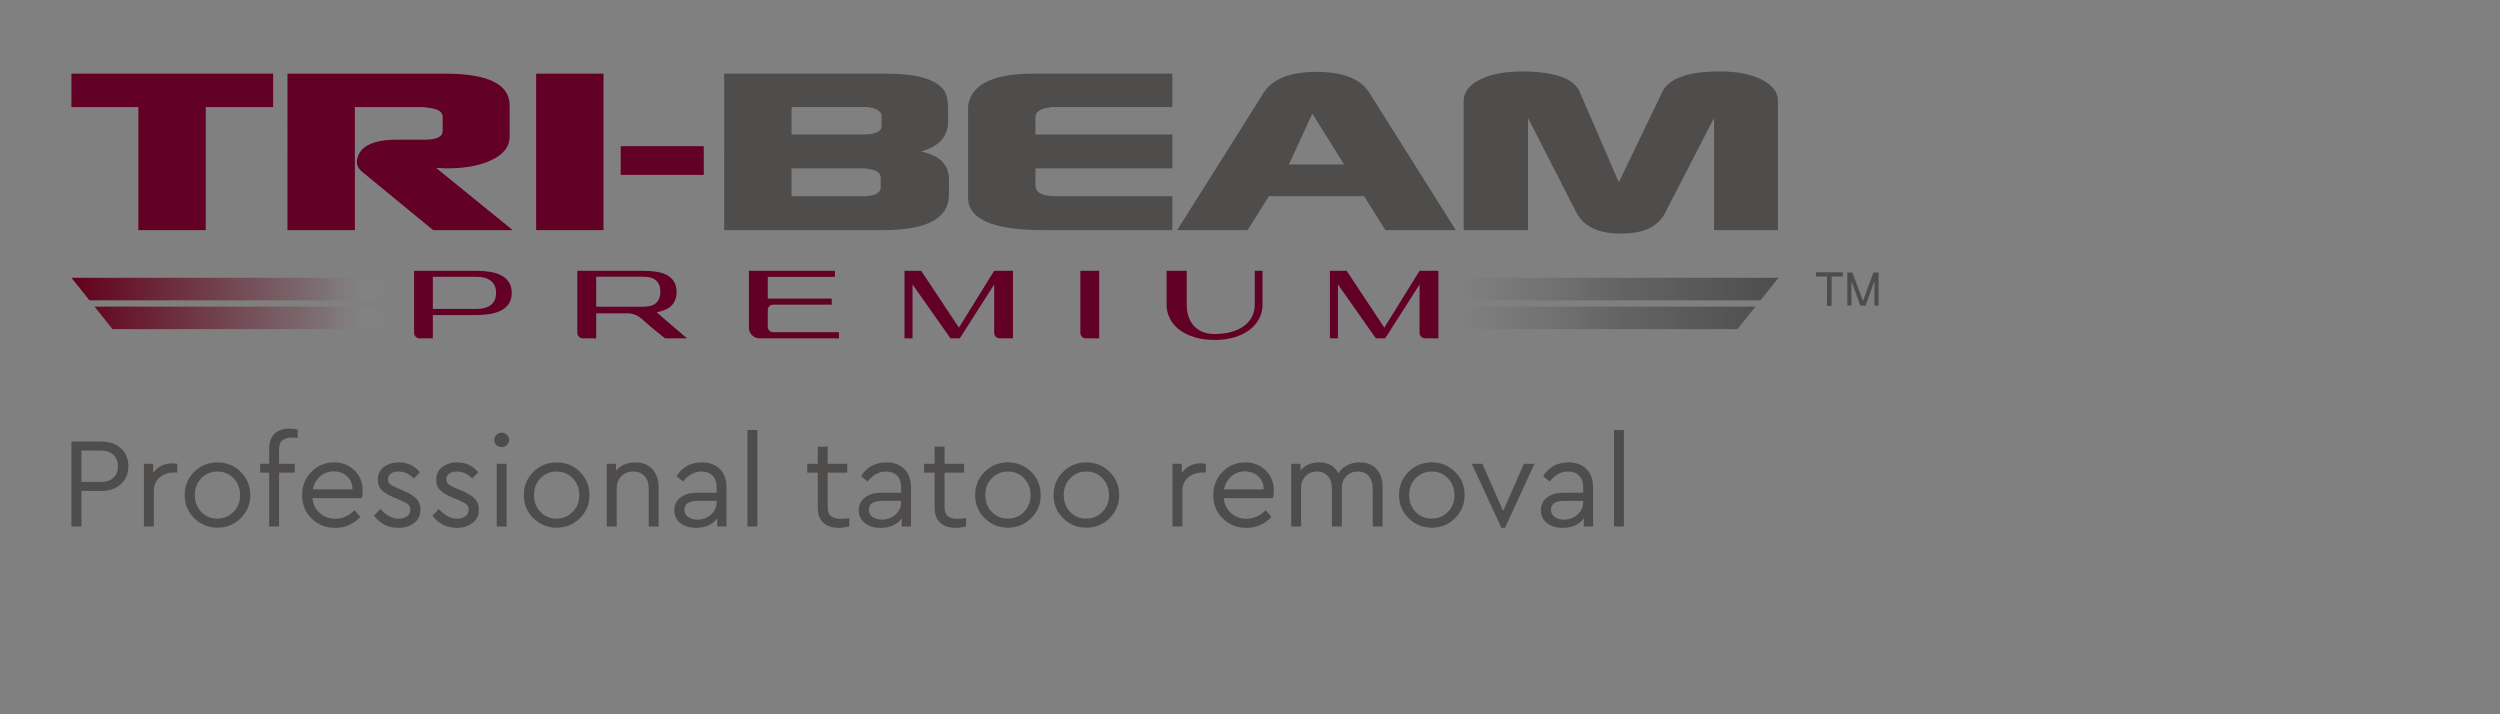<?xml version="1.0" encoding="utf-8"?>
<!-- Generator: Adobe Illustrator 17.0.0, SVG Export Plug-In . SVG Version: 6.00 Build 0)  -->
<!DOCTYPE svg PUBLIC "-//W3C//DTD SVG 1.1//EN" "http://www.w3.org/Graphics/SVG/1.1/DTD/svg11.dtd">
<svg version="1.1" id="Layer_1" xmlns="http://www.w3.org/2000/svg" xmlns:xlink="http://www.w3.org/1999/xlink" x="0px" y="0px"
	 width="350px" height="100px" viewBox="0 0 350 100" enable-background="new 0 0 350 100" xml:space="preserve">
<rect x="0" y="0" width="350" height="100" fill="#808080" stroke="none"/>
<g enable-background="new    ">
	<path fill="#4F4C4C" d="M16.941,62.782c0.69,0.642,1.035,1.467,1.035,2.476c0,1.021-0.345,1.854-1.035,2.503
		c-0.69,0.647-1.611,0.972-2.764,0.972h-2.773v4.97H10V61.818h4.177C15.329,61.818,16.25,62.14,16.941,62.782z M11.404,63.079v4.394
		h2.737c0.756,0,1.341-0.201,1.755-0.604s0.621-0.934,0.621-1.594c0-0.647-0.207-1.176-0.621-1.584
		c-0.414-0.408-0.999-0.612-1.755-0.612H11.404z"/>
	<path fill="#4F4C4C" d="M24.815,64.933v1.225h-0.522c-0.756,0-1.405,0.228-1.945,0.684s-0.81,1.087-0.81,1.891v4.97h-1.387v-8.769
		h1.296v1.261c0.66-0.889,1.566-1.333,2.719-1.333C24.359,64.861,24.575,64.886,24.815,64.933z"/>
	<path fill="#4F4C4C" d="M33.699,66.058c0.894,0.883,1.341,1.966,1.341,3.25c0,1.272-0.447,2.353-1.341,3.241
		c-0.895,0.889-1.984,1.332-3.268,1.332c-1.272-0.012-2.353-0.456-3.241-1.332c-0.889-0.876-1.333-1.957-1.333-3.241
		s0.444-2.367,1.333-3.25c0.888-0.882,1.974-1.323,3.259-1.323C31.721,64.735,32.804,65.177,33.699,66.058z M28.171,66.968
		c-0.606,0.637-0.903,1.423-0.891,2.359c0,0.936,0.3,1.716,0.9,2.341c0.6,0.624,1.35,0.936,2.25,0.936s1.657-0.314,2.269-0.945
		c0.612-0.63,0.918-1.407,0.918-2.331c0-0.948-0.303-1.738-0.909-2.368c-0.606-0.63-1.359-0.945-2.26-0.945
		C29.537,66.014,28.778,66.332,28.171,66.968z"/>
	<path fill="#4F4C4C" d="M39.547,61.63c-0.318,0.246-0.477,0.681-0.477,1.305v1.999h2.197v1.242H39.07v7.526h-1.386v-7.526h-1.26
		v-1.242h1.26v-2.089c0-0.96,0.261-1.674,0.783-2.143C38.989,60.234,39.695,60,40.583,60c0.384,0,0.75,0.048,1.098,0.145v1.17
		c-0.288-0.036-0.546-0.054-0.774-0.054C40.319,61.261,39.865,61.384,39.547,61.63z"/>
	<path fill="#4F4C4C" d="M50.664,69.741H43.75c0.084,0.864,0.423,1.561,1.017,2.088c0.594,0.528,1.323,0.793,2.188,0.793
		c0.997,0,1.891-0.396,2.683-1.188l0.81,0.937c-0.96,1.02-2.13,1.53-3.511,1.53c-1.32,0-2.424-0.438-3.312-1.314
		c-0.889-0.876-1.333-1.963-1.333-3.259c0-1.285,0.432-2.371,1.296-3.26c0.864-0.888,1.926-1.332,3.187-1.332
		c1.14,0,2.091,0.372,2.854,1.116s1.144,1.692,1.144,2.845C50.772,69.068,50.736,69.417,50.664,69.741z M44.83,66.689
		c-0.54,0.462-0.882,1.071-1.026,1.827h5.546c-0.012-0.78-0.267-1.396-0.765-1.846c-0.499-0.45-1.114-0.675-1.846-0.675
		C46.006,65.996,45.37,66.226,44.83,66.689z"/>
	<path fill="#4F4C4C" d="M58.781,66.122l-0.847,0.864c-0.624-0.648-1.344-0.973-2.16-0.973c-0.433,0-0.784,0.097-1.054,0.288
		c-0.27,0.192-0.405,0.462-0.405,0.811c0,0.288,0.108,0.519,0.324,0.693s0.583,0.369,1.099,0.585l0.81,0.342
		c0.816,0.349,1.408,0.718,1.773,1.107c0.366,0.391,0.549,0.886,0.549,1.485c0,0.816-0.297,1.449-0.891,1.899
		s-1.324,0.676-2.188,0.676c-1.428,0-2.568-0.57-3.421-1.711l0.882-0.918c0.852,0.9,1.692,1.351,2.521,1.351
		c0.48,0,0.879-0.111,1.197-0.333c0.318-0.223,0.477-0.525,0.477-0.909c0-0.349-0.12-0.615-0.36-0.802
		c-0.24-0.186-0.63-0.387-1.17-0.604l-0.846-0.359c-0.732-0.312-1.278-0.648-1.638-1.009c-0.36-0.36-0.54-0.834-0.54-1.422
		c0-0.769,0.282-1.369,0.846-1.801c0.564-0.433,1.266-0.648,2.106-0.648C57.058,64.735,58.036,65.197,58.781,66.122z"/>
	<path fill="#4F4C4C" d="M66.953,66.122l-0.847,0.864c-0.624-0.648-1.344-0.973-2.16-0.973c-0.433,0-0.784,0.097-1.054,0.288
		c-0.27,0.192-0.405,0.462-0.405,0.811c0,0.288,0.108,0.519,0.324,0.693c0.216,0.174,0.583,0.369,1.099,0.585l0.81,0.342
		c0.816,0.349,1.408,0.718,1.773,1.107c0.366,0.391,0.549,0.886,0.549,1.485c0,0.816-0.297,1.449-0.891,1.899
		s-1.324,0.676-2.188,0.676c-1.428,0-2.568-0.57-3.421-1.711l0.882-0.918c0.852,0.9,1.692,1.351,2.521,1.351
		c0.48,0,0.879-0.111,1.197-0.333c0.318-0.223,0.477-0.525,0.477-0.909c0-0.349-0.12-0.615-0.36-0.802
		c-0.24-0.186-0.63-0.387-1.17-0.604l-0.846-0.359c-0.732-0.312-1.278-0.648-1.638-1.009c-0.36-0.36-0.54-0.834-0.54-1.422
		c0-0.769,0.282-1.369,0.846-1.801c0.564-0.433,1.266-0.648,2.106-0.648C65.23,64.735,66.208,65.197,66.953,66.122z"/>
	<path fill="#4F4C4C" d="M70.965,60.873c0.204,0.198,0.306,0.436,0.306,0.712c0,0.288-0.099,0.527-0.297,0.72
		s-0.441,0.288-0.729,0.288c-0.3,0-0.549-0.096-0.748-0.288c-0.198-0.192-0.297-0.432-0.297-0.72c0-0.276,0.099-0.514,0.297-0.712
		s0.447-0.297,0.748-0.297C70.522,60.576,70.762,60.675,70.965,60.873z M70.93,73.702h-1.387v-8.769h1.387V73.702z"/>
	<path fill="#4F4C4C" d="M81.182,66.058c0.894,0.883,1.341,1.966,1.341,3.25c0,1.272-0.447,2.353-1.341,3.241
		c-0.895,0.889-1.984,1.332-3.268,1.332c-1.272-0.012-2.353-0.456-3.241-1.332c-0.889-0.876-1.333-1.957-1.333-3.241
		s0.444-2.367,1.333-3.25c0.888-0.882,1.974-1.323,3.259-1.323C79.205,64.735,80.288,65.177,81.182,66.058z M75.654,66.968
		c-0.606,0.637-0.903,1.423-0.891,2.359c0,0.936,0.3,1.716,0.9,2.341c0.6,0.624,1.35,0.936,2.25,0.936s1.657-0.314,2.269-0.945
		c0.612-0.63,0.918-1.407,0.918-2.331c0-0.948-0.303-1.738-0.909-2.368c-0.606-0.63-1.359-0.945-2.26-0.945
		C77.02,66.014,76.261,66.332,75.654,66.968z"/>
	<path fill="#4F4C4C" d="M91.342,65.689c0.576,0.637,0.864,1.471,0.864,2.503v5.51H90.82v-5.348c0-0.696-0.195-1.261-0.585-1.692
		c-0.39-0.433-0.921-0.648-1.593-0.648c-0.672,0-1.225,0.22-1.657,0.657c-0.432,0.438-0.648,0.999-0.648,1.684v5.347H84.95v-8.769
		h1.296v0.954c0.648-0.769,1.549-1.152,2.701-1.152C89.968,64.735,90.766,65.054,91.342,65.689z"/>
	<path fill="#4F4C4C" d="M100.774,65.653c0.625,0.612,0.937,1.495,0.937,2.647v5.402h-1.296v-1.135
		c-0.66,0.889-1.645,1.333-2.953,1.333c-0.9,0-1.635-0.223-2.206-0.666c-0.57-0.444-0.855-1.045-0.855-1.801
		c0-0.744,0.288-1.339,0.864-1.782c0.576-0.444,1.339-0.667,2.287-0.667h2.772v-0.756c0-0.72-0.189-1.27-0.567-1.647
		c-0.378-0.378-0.897-0.567-1.558-0.567c-0.984,0-1.836,0.469-2.557,1.404l-0.918-0.756c0.804-1.284,1.993-1.927,3.565-1.927
		C99.322,64.735,100.15,65.042,100.774,65.653z M99.532,72.046c0.528-0.469,0.792-1.038,0.792-1.711v-0.216h-2.61
		c-1.261,0-1.891,0.414-1.891,1.242c0,0.444,0.174,0.786,0.522,1.026s0.78,0.36,1.296,0.36
		C98.374,72.748,99.004,72.514,99.532,72.046z"/>
	<path fill="#4F4C4C" d="M106.029,73.702h-1.387V60.198h1.387V73.702z"/>
	<path fill="#4F4C4C" d="M118.9,72.532v1.17c-0.552,0.132-1.038,0.198-1.458,0.198c-0.912,0-1.632-0.234-2.161-0.702
		c-0.528-0.469-0.792-1.183-0.792-2.143v-4.88h-1.477v-1.242h1.477v-2.395h1.386v2.395h2.737v1.242h-2.737v4.79
		c0,0.624,0.159,1.059,0.477,1.305s0.777,0.369,1.377,0.369C118.066,72.64,118.456,72.603,118.9,72.532z"/>
	<path fill="#4F4C4C" d="M126.604,65.653c0.625,0.612,0.937,1.495,0.937,2.647v5.402h-1.296v-1.135
		c-0.66,0.889-1.645,1.333-2.953,1.333c-0.9,0-1.635-0.223-2.206-0.666c-0.57-0.444-0.855-1.045-0.855-1.801
		c0-0.744,0.288-1.339,0.864-1.782c0.576-0.444,1.338-0.667,2.287-0.667h2.772v-0.756c0-0.72-0.189-1.27-0.567-1.647
		c-0.378-0.378-0.897-0.567-1.558-0.567c-0.984,0-1.836,0.469-2.557,1.404l-0.918-0.756c0.804-1.284,1.993-1.927,3.565-1.927
		C125.152,64.735,125.98,65.042,126.604,65.653z M125.361,72.046c0.528-0.469,0.792-1.038,0.792-1.711v-0.216h-2.611
		c-1.26,0-1.89,0.414-1.89,1.242c0,0.444,0.174,0.786,0.522,1.026s0.78,0.36,1.296,0.36
		C124.203,72.748,124.833,72.514,125.361,72.046z"/>
	<path fill="#4F4C4C" d="M135.261,72.532v1.17c-0.552,0.132-1.038,0.198-1.458,0.198c-0.912,0-1.632-0.234-2.161-0.702
		c-0.528-0.469-0.792-1.183-0.792-2.143v-4.88h-1.477v-1.242h1.477v-2.395h1.386v2.395h2.737v1.242h-2.737v4.79
		c0,0.624,0.159,1.059,0.477,1.305c0.318,0.246,0.777,0.369,1.377,0.369C134.427,72.64,134.818,72.603,135.261,72.532z"/>
	<path fill="#4F4C4C" d="M144.361,66.058c0.894,0.883,1.341,1.966,1.341,3.25c0,1.272-0.447,2.353-1.341,3.241
		c-0.895,0.889-1.984,1.332-3.268,1.332c-1.272-0.012-2.353-0.456-3.241-1.332s-1.332-1.957-1.332-3.241s0.444-2.367,1.332-3.25
		c0.889-0.882,1.975-1.323,3.259-1.323C142.384,64.735,143.467,65.177,144.361,66.058z M138.834,66.968
		c-0.606,0.637-0.903,1.423-0.891,2.359c0,0.936,0.3,1.716,0.9,2.341c0.6,0.624,1.35,0.936,2.25,0.936s1.656-0.314,2.269-0.945
		c0.612-0.63,0.918-1.407,0.918-2.331c0-0.948-0.303-1.738-0.909-2.368c-0.606-0.63-1.359-0.945-2.26-0.945
		C140.199,66.014,139.44,66.332,138.834,66.968z"/>
	<path fill="#4F4C4C" d="M155.341,66.058c0.894,0.883,1.341,1.966,1.341,3.25c0,1.272-0.447,2.353-1.341,3.241
		c-0.895,0.889-1.984,1.332-3.268,1.332c-1.272-0.012-2.353-0.456-3.241-1.332s-1.332-1.957-1.332-3.241s0.444-2.367,1.332-3.25
		c0.889-0.882,1.975-1.323,3.259-1.323C153.363,64.735,154.446,65.177,155.341,66.058z M149.813,66.968
		c-0.606,0.637-0.903,1.423-0.891,2.359c0,0.936,0.3,1.716,0.9,2.341c0.6,0.624,1.35,0.936,2.25,0.936s1.656-0.314,2.269-0.945
		c0.612-0.63,0.918-1.407,0.918-2.331c0-0.948-0.303-1.738-0.909-2.368c-0.606-0.63-1.359-0.945-2.26-0.945
		C151.179,66.014,150.42,66.332,149.813,66.968z"/>
	<path fill="#4F4C4C" d="M168.813,64.933v1.225h-0.522c-0.756,0-1.405,0.228-1.945,0.684s-0.81,1.087-0.81,1.891v4.97h-1.387v-8.769
		h1.296v1.261c0.66-0.889,1.566-1.333,2.719-1.333C168.357,64.861,168.573,64.886,168.813,64.933z"/>
	<path fill="#4F4C4C" d="M178.228,69.741h-6.914c0.084,0.864,0.423,1.561,1.017,2.088c0.594,0.528,1.323,0.793,2.187,0.793
		c0.997,0,1.891-0.396,2.684-1.188l0.81,0.937c-0.96,1.02-2.13,1.53-3.511,1.53c-1.32,0-2.424-0.438-3.312-1.314
		c-0.889-0.876-1.333-1.963-1.333-3.259c0-1.285,0.432-2.371,1.296-3.26c0.864-0.888,1.926-1.332,3.187-1.332
		c1.141,0,2.092,0.372,2.854,1.116c0.763,0.744,1.144,1.692,1.144,2.845C178.336,69.068,178.299,69.417,178.228,69.741z
		 M172.394,66.689c-0.54,0.462-0.882,1.071-1.026,1.827h5.546c-0.013-0.78-0.268-1.396-0.766-1.846
		c-0.498-0.45-1.113-0.675-1.846-0.675C173.57,65.996,172.934,66.226,172.394,66.689z"/>
	<path fill="#4F4C4C" d="M192.728,65.681c0.558,0.63,0.837,1.468,0.837,2.512v5.51h-1.386v-5.33c0-0.708-0.184-1.278-0.55-1.71
		c-0.366-0.433-0.873-0.648-1.521-0.648c-0.66,0-1.2,0.216-1.62,0.648c-0.42,0.432-0.63,0.96-0.63,1.584v5.455h-1.387v-5.33
		c0-0.708-0.189-1.278-0.567-1.71c-0.378-0.433-0.885-0.648-1.521-0.648c-0.66,0-1.197,0.22-1.611,0.657
		c-0.414,0.438-0.621,1.006-0.621,1.701v5.33h-1.387v-8.769h1.296v0.918c0.648-0.744,1.52-1.116,2.611-1.116
		c1.272,0,2.173,0.504,2.701,1.513c0.696-1.009,1.698-1.513,3.007-1.513C191.386,64.735,192.17,65.051,192.728,65.681z"/>
	<path fill="#4F4C4C" d="M203.707,66.058c0.895,0.883,1.342,1.966,1.342,3.25c0,1.272-0.447,2.353-1.342,3.241
		c-0.894,0.889-1.983,1.332-3.268,1.332c-1.272-0.012-2.353-0.456-3.241-1.332s-1.332-1.957-1.332-3.241s0.444-2.367,1.332-3.25
		c0.889-0.882,1.975-1.323,3.259-1.323C201.729,64.735,202.813,65.177,203.707,66.058z M198.179,66.968
		c-0.606,0.637-0.903,1.423-0.892,2.359c0,0.936,0.301,1.716,0.9,2.341c0.601,0.624,1.351,0.936,2.251,0.936
		c0.9,0,1.656-0.314,2.269-0.945c0.612-0.63,0.918-1.407,0.918-2.331c0-0.948-0.303-1.738-0.909-2.368
		c-0.605-0.63-1.359-0.945-2.26-0.945C199.545,66.014,198.786,66.332,198.179,66.968z"/>
	<path fill="#4F4C4C" d="M214.821,64.933l-4.123,8.967h-0.504l-4.142-8.967h1.477l2.917,6.608l2.899-6.608
		C213.345,64.933,214.821,64.933,214.821,64.933z"/>
	<path fill="#4F4C4C" d="M222.093,65.653c0.624,0.612,0.937,1.495,0.937,2.647v5.402h-1.297v-1.135
		c-0.66,0.889-1.645,1.333-2.952,1.333c-0.9,0-1.636-0.223-2.206-0.666c-0.57-0.444-0.855-1.045-0.855-1.801
		c0-0.744,0.288-1.339,0.864-1.782c0.576-0.444,1.339-0.667,2.287-0.667h2.772v-0.756c0-0.72-0.188-1.27-0.567-1.647
		c-0.378-0.378-0.896-0.567-1.557-0.567c-0.984,0-1.837,0.469-2.558,1.404l-0.918-0.756c0.805-1.284,1.993-1.927,3.565-1.927
		C220.641,64.735,221.469,65.042,222.093,65.653z M220.851,72.046c0.528-0.469,0.792-1.038,0.792-1.711v-0.216h-2.61
		c-1.261,0-1.891,0.414-1.891,1.242c0,0.444,0.174,0.786,0.521,1.026c0.349,0.24,0.78,0.36,1.297,0.36
		C219.693,72.748,220.323,72.514,220.851,72.046z"/>
	<path fill="#4F4C4C" d="M227.348,73.702h-1.387V60.198h1.387V73.702z"/>
</g>
<g>
	<path fill="#620026" d="M10,14.99v-4.679h28.24v4.679h-9.434v17.226h-9.433V14.99H10z"/>
	<path fill="#620026" d="M40.247,10.311h22.037c6.043,0,9.065,1.478,9.065,4.44v4.378c0,1.419-0.892,2.538-2.679,3.349
		c-1.256,0.569-2.756,0.913-4.502,1.036c-0.688,0.041-1.238,0.059-1.644,0.059l-1.46-0.059l10.712,8.702H60.634l-9.921-8.156
		c-0.605-0.486-0.85-1.054-0.726-1.7c0.324-1.869,2.213-2.807,5.659-2.807h3.832c1.664,0,2.496-0.401,2.496-1.213v-2.009
		c0-0.73-0.768-1.155-2.311-1.278c-0.12-0.04-0.326-0.063-0.608-0.063h-9.373v17.226h-9.435L40.247,10.311L40.247,10.311z"/>
	<path fill="#620026" d="M75.059,32.216V10.311h9.432v21.905H75.059z"/>
	<path fill="#620026" d="M86.896,24.488v-4.021h11.632v4.021H86.896z"/>
	<path fill="#4F4D4C" d="M101.388,10.311h22.637c4.343,0,7.063,0.787,8.154,2.369c0.369,0.529,0.553,1.381,0.553,2.556v1.765
		c0,2.108-1.26,3.507-3.774,4.202c2.594,0.567,3.895,1.869,3.895,3.893v2.19c0,3.286-3.083,4.93-9.252,4.93h-22.213V10.311z
		 M110.818,14.99v3.836h10.409c1.46-0.082,2.191-0.464,2.191-1.16V16.21c0-0.41-0.343-0.75-1.031-1.034
		c-0.448-0.123-0.834-0.186-1.161-0.186C121.226,14.99,110.818,14.99,110.818,14.99z M110.818,23.573v3.893h10.35
		c1.419-0.082,2.128-0.484,2.128-1.214v-1.403c0-0.727-0.771-1.152-2.31-1.276C120.986,23.573,110.818,23.573,110.818,23.573z"/>
	<path fill="#4F4D4C" d="M135.527,27.652V15.053c0-0.283,0.064-0.608,0.183-0.976c0.815-2.516,3.798-3.766,8.949-3.766h19.473v4.679
		h-16.979c-0.122,0.044-0.326,0.085-0.609,0.124c-1.051,0.205-1.58,0.629-1.58,1.28v2.432h19.168v4.748h-19.168v2.434
		c0,0.894,0.811,1.378,2.435,1.459h16.733v4.749h-18.134C139.018,32.216,135.527,30.695,135.527,27.652z"/>
	<path fill="#4F4D4C" d="M164.806,32.216l12.11-19.232c1.218-1.945,3.691-2.921,7.425-2.921c3.693,0,6.147,0.976,7.364,2.921
		l12.11,19.232h-9.856l-2.983-4.749h-13.329l-2.979,4.749H164.806z M180.444,23.027h7.73l-4.445-7.121L180.444,23.027z"/>
	<path fill="#4F4C4C" d="M204.911,32.216V14.141c0-1.217,0.75-2.21,2.254-2.986c1.5-0.766,3.49-1.155,5.962-1.155
		c0.81,0,1.645,0.041,2.492,0.125c3.046,0.322,4.89,1.237,5.541,2.738l5.477,12.659l6.087-12.659
		c0.731-1.501,2.553-2.416,5.475-2.738c0.855-0.084,1.709-0.125,2.558-0.125c2.436,0,4.399,0.389,5.903,1.155
		c1.502,0.776,2.251,1.769,2.251,2.986v18.075h-8.942V16.513l-6.817,13.207c-0.241,0.529-0.571,0.975-0.975,1.341
		c-1.056,1.094-2.822,1.642-5.296,1.642c-3.124,0-5.192-0.995-6.202-2.983l-6.759-13.207v15.703H204.911z"/>
</g>
<g>
	<path fill="#4F4D4C" d="M256.43,38.704v4.113h-0.654l0.005-4.113h-1.549v-0.585h3.755l0.014,0.585H256.43z"/>
	<path fill="#4F4D4C" d="M262.419,42.786v-3.348l-0.033-0.008l-1.198,3.356h-0.755l-1.199-3.356l-0.028,0.008v3.348h-0.582v-4.639
		h0.707l1.487,3.976l1.464-3.976H263v4.639H262.419z"/>
</g>
<g>
	<path fill="#620026" d="M66.669,37.91c0.689,0,1.334,0.048,1.94,0.147c0.603,0.098,1.129,0.265,1.58,0.503
		c0.452,0.238,0.806,0.557,1.066,0.957c0.257,0.401,0.389,0.898,0.389,1.492c0,0.596-0.131,1.092-0.389,1.484
		c-0.26,0.396-0.614,0.715-1.066,0.953c-0.451,0.238-0.977,0.408-1.58,0.51c-0.606,0.102-1.251,0.154-1.94,0.154h-6.072v3.253
		h-1.863c-0.211,0-0.394-0.075-0.541-0.225c-0.148-0.147-0.223-0.329-0.223-0.542V37.91h1.517h1.11H66.669z M66.669,43.252
		c0.384,0,0.743-0.036,1.078-0.113c0.336-0.078,0.632-0.202,0.887-0.383c0.255-0.177,0.455-0.411,0.599-0.701
		c0.145-0.288,0.218-0.643,0.218-1.059c0-0.416-0.073-0.767-0.218-1.051c-0.144-0.285-0.344-0.517-0.599-0.696
		c-0.255-0.178-0.55-0.309-0.887-0.385c-0.335-0.074-0.694-0.114-1.078-0.114h-6.072v4.502
		C60.597,43.252,66.669,43.252,66.669,43.252z"/>
	<path fill="#620026" d="M92.461,44.172c0.085,0.074,0.205,0.182,0.358,0.319c0.153,0.135,0.325,0.287,0.515,0.447
		c0.192,0.163,0.395,0.333,0.605,0.516c0.215,0.182,0.428,0.364,0.641,0.542c0.49,0.417,1.022,0.872,1.594,1.366h-3.076
		c-0.39-0.306-0.755-0.6-1.096-0.882c-0.298-0.238-0.601-0.485-0.907-0.74c-0.306-0.254-0.548-0.467-0.725-0.636
		c-0.169-0.155-0.343-0.304-0.512-0.455c-0.168-0.147-0.35-0.279-0.548-0.392c-0.196-0.115-0.413-0.21-0.65-0.282
		c-0.24-0.073-0.506-0.11-0.804-0.11h-4.388v3.497h-1.875c-0.211,0-0.392-0.075-0.543-0.225c-0.15-0.147-0.224-0.329-0.224-0.542
		V37.91h1.378h1.264h6.478c0.655,0,1.273,0.038,1.851,0.119c0.58,0.082,1.083,0.231,1.517,0.454s0.776,0.526,1.026,0.913
		c0.252,0.385,0.377,0.881,0.377,1.485c0,0.443-0.066,0.827-0.205,1.149c-0.135,0.324-0.324,0.594-0.567,0.823
		c-0.241,0.224-0.535,0.405-0.88,0.54c-0.344,0.138-0.721,0.242-1.129,0.32c0.095,0.067,0.181,0.141,0.262,0.217
		C92.28,44.006,92.368,44.087,92.461,44.172z M89.948,42.947c0.359,0,0.691-0.032,0.995-0.094c0.307-0.065,0.572-0.176,0.791-0.34
		c0.22-0.16,0.396-0.378,0.524-0.648c0.129-0.275,0.191-0.614,0.191-1.024c0-0.409-0.062-0.747-0.191-1.02
		c-0.127-0.27-0.303-0.489-0.524-0.65c-0.219-0.16-0.484-0.275-0.791-0.338c-0.304-0.064-0.636-0.095-0.995-0.095H83.47v4.209
		C83.47,42.947,89.948,42.947,89.948,42.947z"/>
	<path fill="#620026" d="M108.252,42.654c-0.222,0-0.404,0.073-0.548,0.224c-0.144,0.147-0.218,0.329-0.218,0.542v2.321
		c0,0.214,0.074,0.395,0.218,0.543c0.144,0.148,0.326,0.225,0.548,0.225h9.197v0.854h-11.124c-0.204,0-0.394-0.039-0.573-0.115
		c-0.178-0.077-0.335-0.183-0.471-0.32c-0.138-0.136-0.242-0.295-0.32-0.473c-0.076-0.177-0.115-0.369-0.115-0.575v-7.97h12.042
		v0.855h-9.402V41.8h8.956v0.855L108.252,42.654L108.252,42.654z"/>
	<path fill="#620026" d="M141.815,37.91v9.452h-1.863c-0.223,0-0.405-0.075-0.548-0.225c-0.146-0.147-0.217-0.329-0.217-0.542
		v-6.773l-4.811,7.54h-1.314l-5.306-7.54v7.54h-1.124V37.91h0.614h1.719l5.283,7.96l4.938-7.96h1.733H141.815z"/>
	<path fill="#620026" d="M153.88,37.91v9.452h-1.861c-0.213,0-0.394-0.075-0.541-0.225c-0.15-0.147-0.226-0.329-0.226-0.542V37.91
		H153.88z"/>
	<path fill="#620026" d="M175.668,37.91h1.083v4.719c0,0.689-0.148,1.331-0.446,1.932c-0.298,0.6-0.735,1.126-1.308,1.575
		c-0.573,0.45-1.277,0.808-2.11,1.065c-0.833,0.259-1.782,0.39-2.845,0.39c-1.071,0-2.023-0.131-2.856-0.39
		c-0.833-0.257-1.536-0.615-2.112-1.065c-0.573-0.45-1.01-0.975-1.306-1.575c-0.299-0.601-0.449-1.243-0.449-1.932V37.91h2.82v4.719
		c0,0.571,0.078,1.105,0.231,1.608c0.154,0.502,0.389,0.938,0.708,1.312c0.317,0.375,0.721,0.671,1.213,0.889
		c0.488,0.214,1.073,0.324,1.752,0.324c0.791,0,1.53-0.089,2.214-0.261c0.684-0.175,1.279-0.434,1.786-0.78
		c0.504-0.344,0.901-0.776,1.192-1.294c0.287-0.517,0.433-1.118,0.433-1.798L175.668,37.91L175.668,37.91z"/>
	<path fill="#620026" d="M201.37,37.91v9.452h-1.861c-0.223,0-0.407-0.075-0.55-0.225c-0.145-0.147-0.218-0.329-0.218-0.542v-6.773
		l-4.808,7.54h-1.315l-5.306-7.54v7.54h-1.122V37.91h0.613h1.724l5.278,7.96l4.937-7.96h1.736H201.37z"/>
</g>
<linearGradient id="SVGID_1_" gradientUnits="userSpaceOnUse" x1="1006.755" y1="850.003" x2="1050.915" y2="850.003" gradientTransform="matrix(1 0 0 1 -801.924 -805.5)">
	<stop  offset="0" style="stop-color:#4F4D4C;stop-opacity:0"/>
	<stop  offset="0.287" style="stop-color:#4F4D4C;stop-opacity:0.29"/>
	<stop  offset="0.5" style="stop-color:#4F4D4C;stop-opacity:0.56"/>
	<stop  offset="1" style="stop-color:#4F4D4C"/>
</linearGradient>
<polygon fill="url(#SVGID_1_)" points="204.831,46.082 243.233,46.082 245.762,42.923 204.831,42.923 "/>
<linearGradient id="SVGID_2_" gradientUnits="userSpaceOnUse" x1="1006.755" y1="845.968" x2="1050.913" y2="845.968" gradientTransform="matrix(1 0 0 1 -801.924 -805.5)">
	<stop  offset="0" style="stop-color:#4F4D4C;stop-opacity:0"/>
	<stop  offset="0.287" style="stop-color:#4F4D4C;stop-opacity:0.29"/>
	<stop  offset="0.5" style="stop-color:#4F4D4C;stop-opacity:0.56"/>
	<stop  offset="1" style="stop-color:#4F4D4C"/>
</linearGradient>
<polygon fill="url(#SVGID_2_)" points="248.989,38.888 204.831,38.888 204.831,42.048 246.462,42.048 "/>
<linearGradient id="SVGID_3_" gradientUnits="userSpaceOnUse" x1="-156.653" y1="850.003" x2="-112.493" y2="850.003" gradientTransform="matrix(-1 0 0 1 -102.494 -805.5)">
	<stop  offset="0" style="stop-color:#FFFFFF;stop-opacity:0"/>
	<stop  offset="0.009" style="stop-color:#F7F2F3;stop-opacity:0.005"/>
	<stop  offset="0.081" style="stop-color:#B88C97;stop-opacity:0.049"/>
	<stop  offset="0.139" style="stop-color:#8A4054;stop-opacity:0.083"/>
	<stop  offset="0.181" style="stop-color:#6D122A;stop-opacity:0.108"/>
	<stop  offset="0.201" style="stop-color:#62001A;stop-opacity:0.12"/>
	<stop  offset="1" style="stop-color:#62001A"/>
</linearGradient>
<polygon fill="url(#SVGID_3_)" points="15.756,46.082 54.159,46.082 54.159,42.923 13.227,42.923 "/>
<linearGradient id="SVGID_4_" gradientUnits="userSpaceOnUse" x1="-156.653" y1="845.968" x2="-112.494" y2="845.968" gradientTransform="matrix(-1 0 0 1 -102.494 -805.5)">
	<stop  offset="0" style="stop-color:#FFFFFF;stop-opacity:0"/>
	<stop  offset="0.009" style="stop-color:#F7F2F3;stop-opacity:0.005"/>
	<stop  offset="0.081" style="stop-color:#B88C97;stop-opacity:0.049"/>
	<stop  offset="0.139" style="stop-color:#8A4054;stop-opacity:0.083"/>
	<stop  offset="0.181" style="stop-color:#6D122A;stop-opacity:0.108"/>
	<stop  offset="0.201" style="stop-color:#62001A;stop-opacity:0.12"/>
	<stop  offset="1" style="stop-color:#62001A"/>
</linearGradient>
<polygon fill="url(#SVGID_4_)" points="54.159,38.888 10,38.888 12.528,42.048 54.159,42.048 "/>
<g id="Layer_2">
</g>
</svg>
